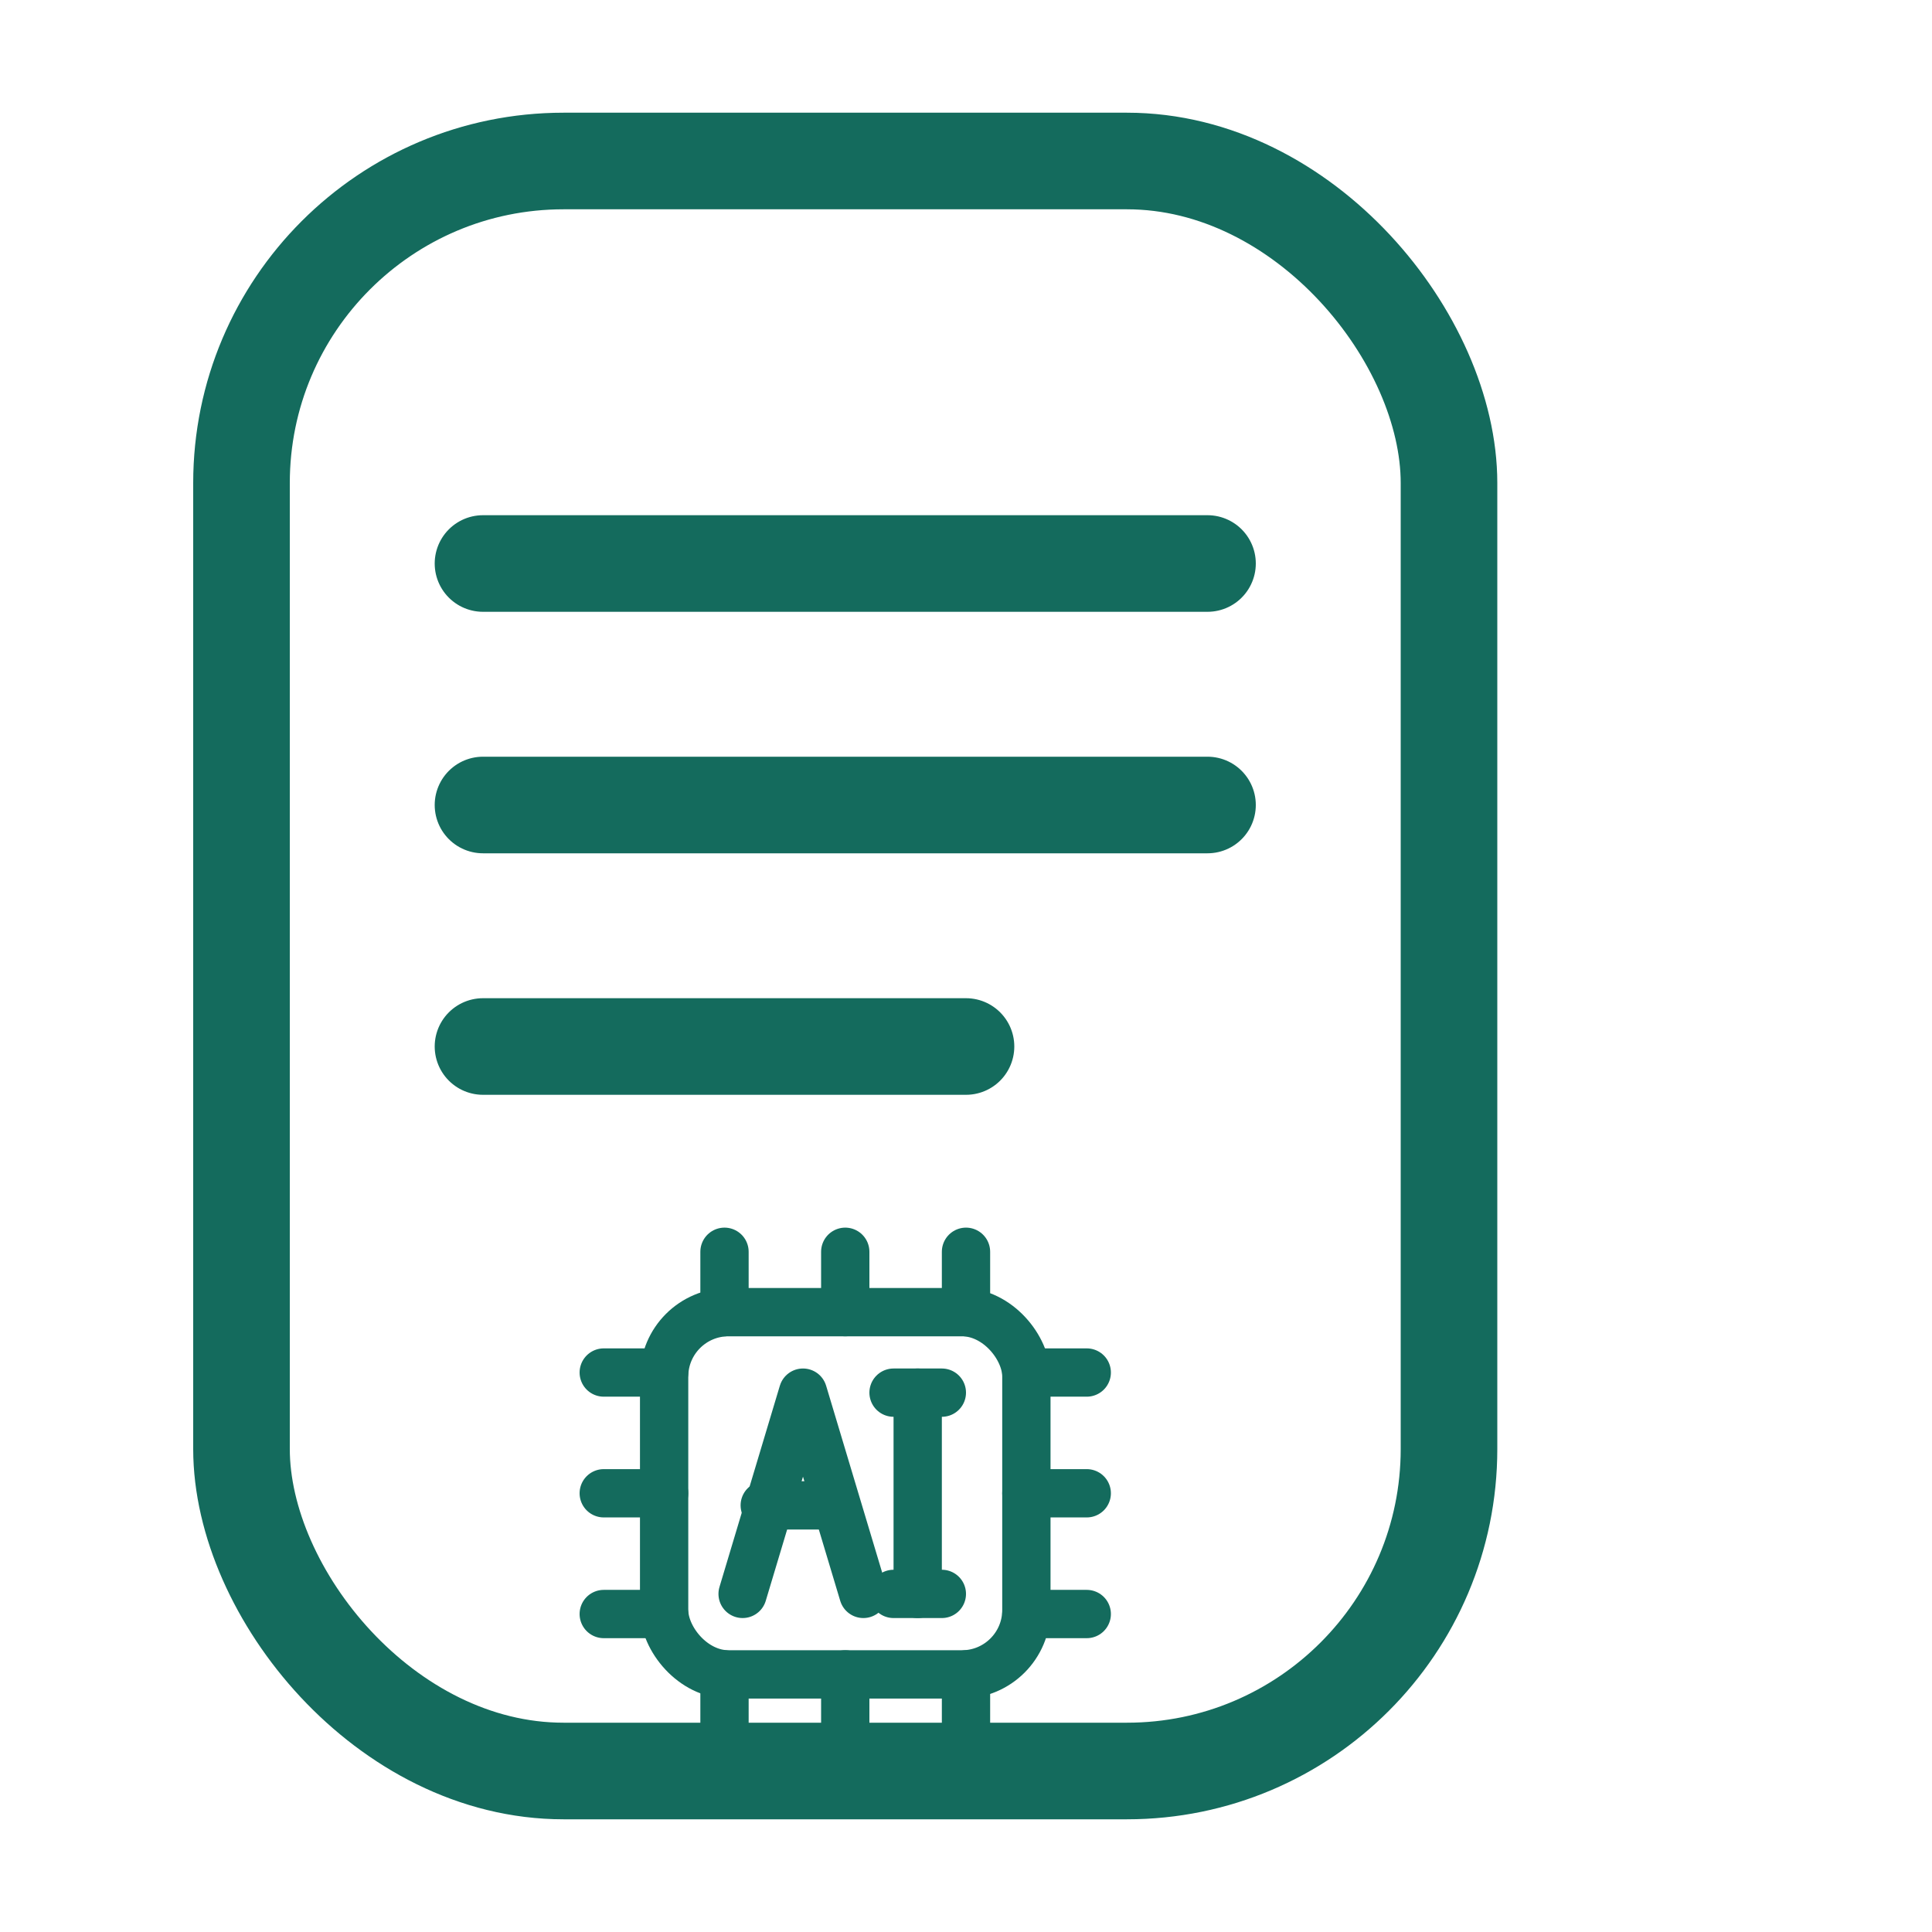 <?xml version="1.0" encoding="UTF-8"?> <svg xmlns="http://www.w3.org/2000/svg" width="40" height="40" viewBox="0 0 48 48" fill="none"><g stroke="#146B5D" stroke-linecap="round" stroke-linejoin="round"><rect x="6" y="4" width="30" height="40" rx="8" stroke-width="2.4"></rect><line x1="12" y1="14" x2="30" y2="14" stroke-width="2.4"></line><line x1="12" y1="20" x2="30" y2="20" stroke-width="2.4"></line><line x1="12" y1="26" x2="24" y2="26" stroke-width="2.4"></line><g transform="translate(16.5 32.6)" stroke-width="1.2"><rect x="0" y="0" width="9" height="9" rx="1.6"></rect><line x1="1.5" y1="-1.5" x2="1.5" y2="0"></line><line x1="4.5" y1="-1.5" x2="4.5" y2="0"></line><line x1="7.5" y1="-1.5" x2="7.5" y2="0"></line><line x1="1.5" y1="9" x2="1.5" y2="10.5"></line><line x1="4.5" y1="9" x2="4.5" y2="10.5"></line><line x1="7.5" y1="9" x2="7.5" y2="10.5"></line><line x1="-1.5" y1="1.5" x2="0" y2="1.5"></line><line x1="-1.5" y1="4.5" x2="0" y2="4.5"></line><line x1="-1.5" y1="7.5" x2="0" y2="7.5"></line><line x1="9" y1="1.5" x2="10.5" y2="1.5"></line><line x1="9" y1="4.5" x2="10.5" y2="4.5"></line><line x1="9" y1="7.5" x2="10.5" y2="7.5"></line><path d="M1.95 7 L3.45 2 L4.95 7"></path><line x1="2.5" y1="4.8" x2="3.9" y2="4.8"></line><line x1="6.3" y1="2" x2="6.3" y2="7"></line><line x1="5.7" y1="2" x2="6.9" y2="2"></line><line x1="5.7" y1="7" x2="6.9" y2="7"></line></g></g></svg> 
